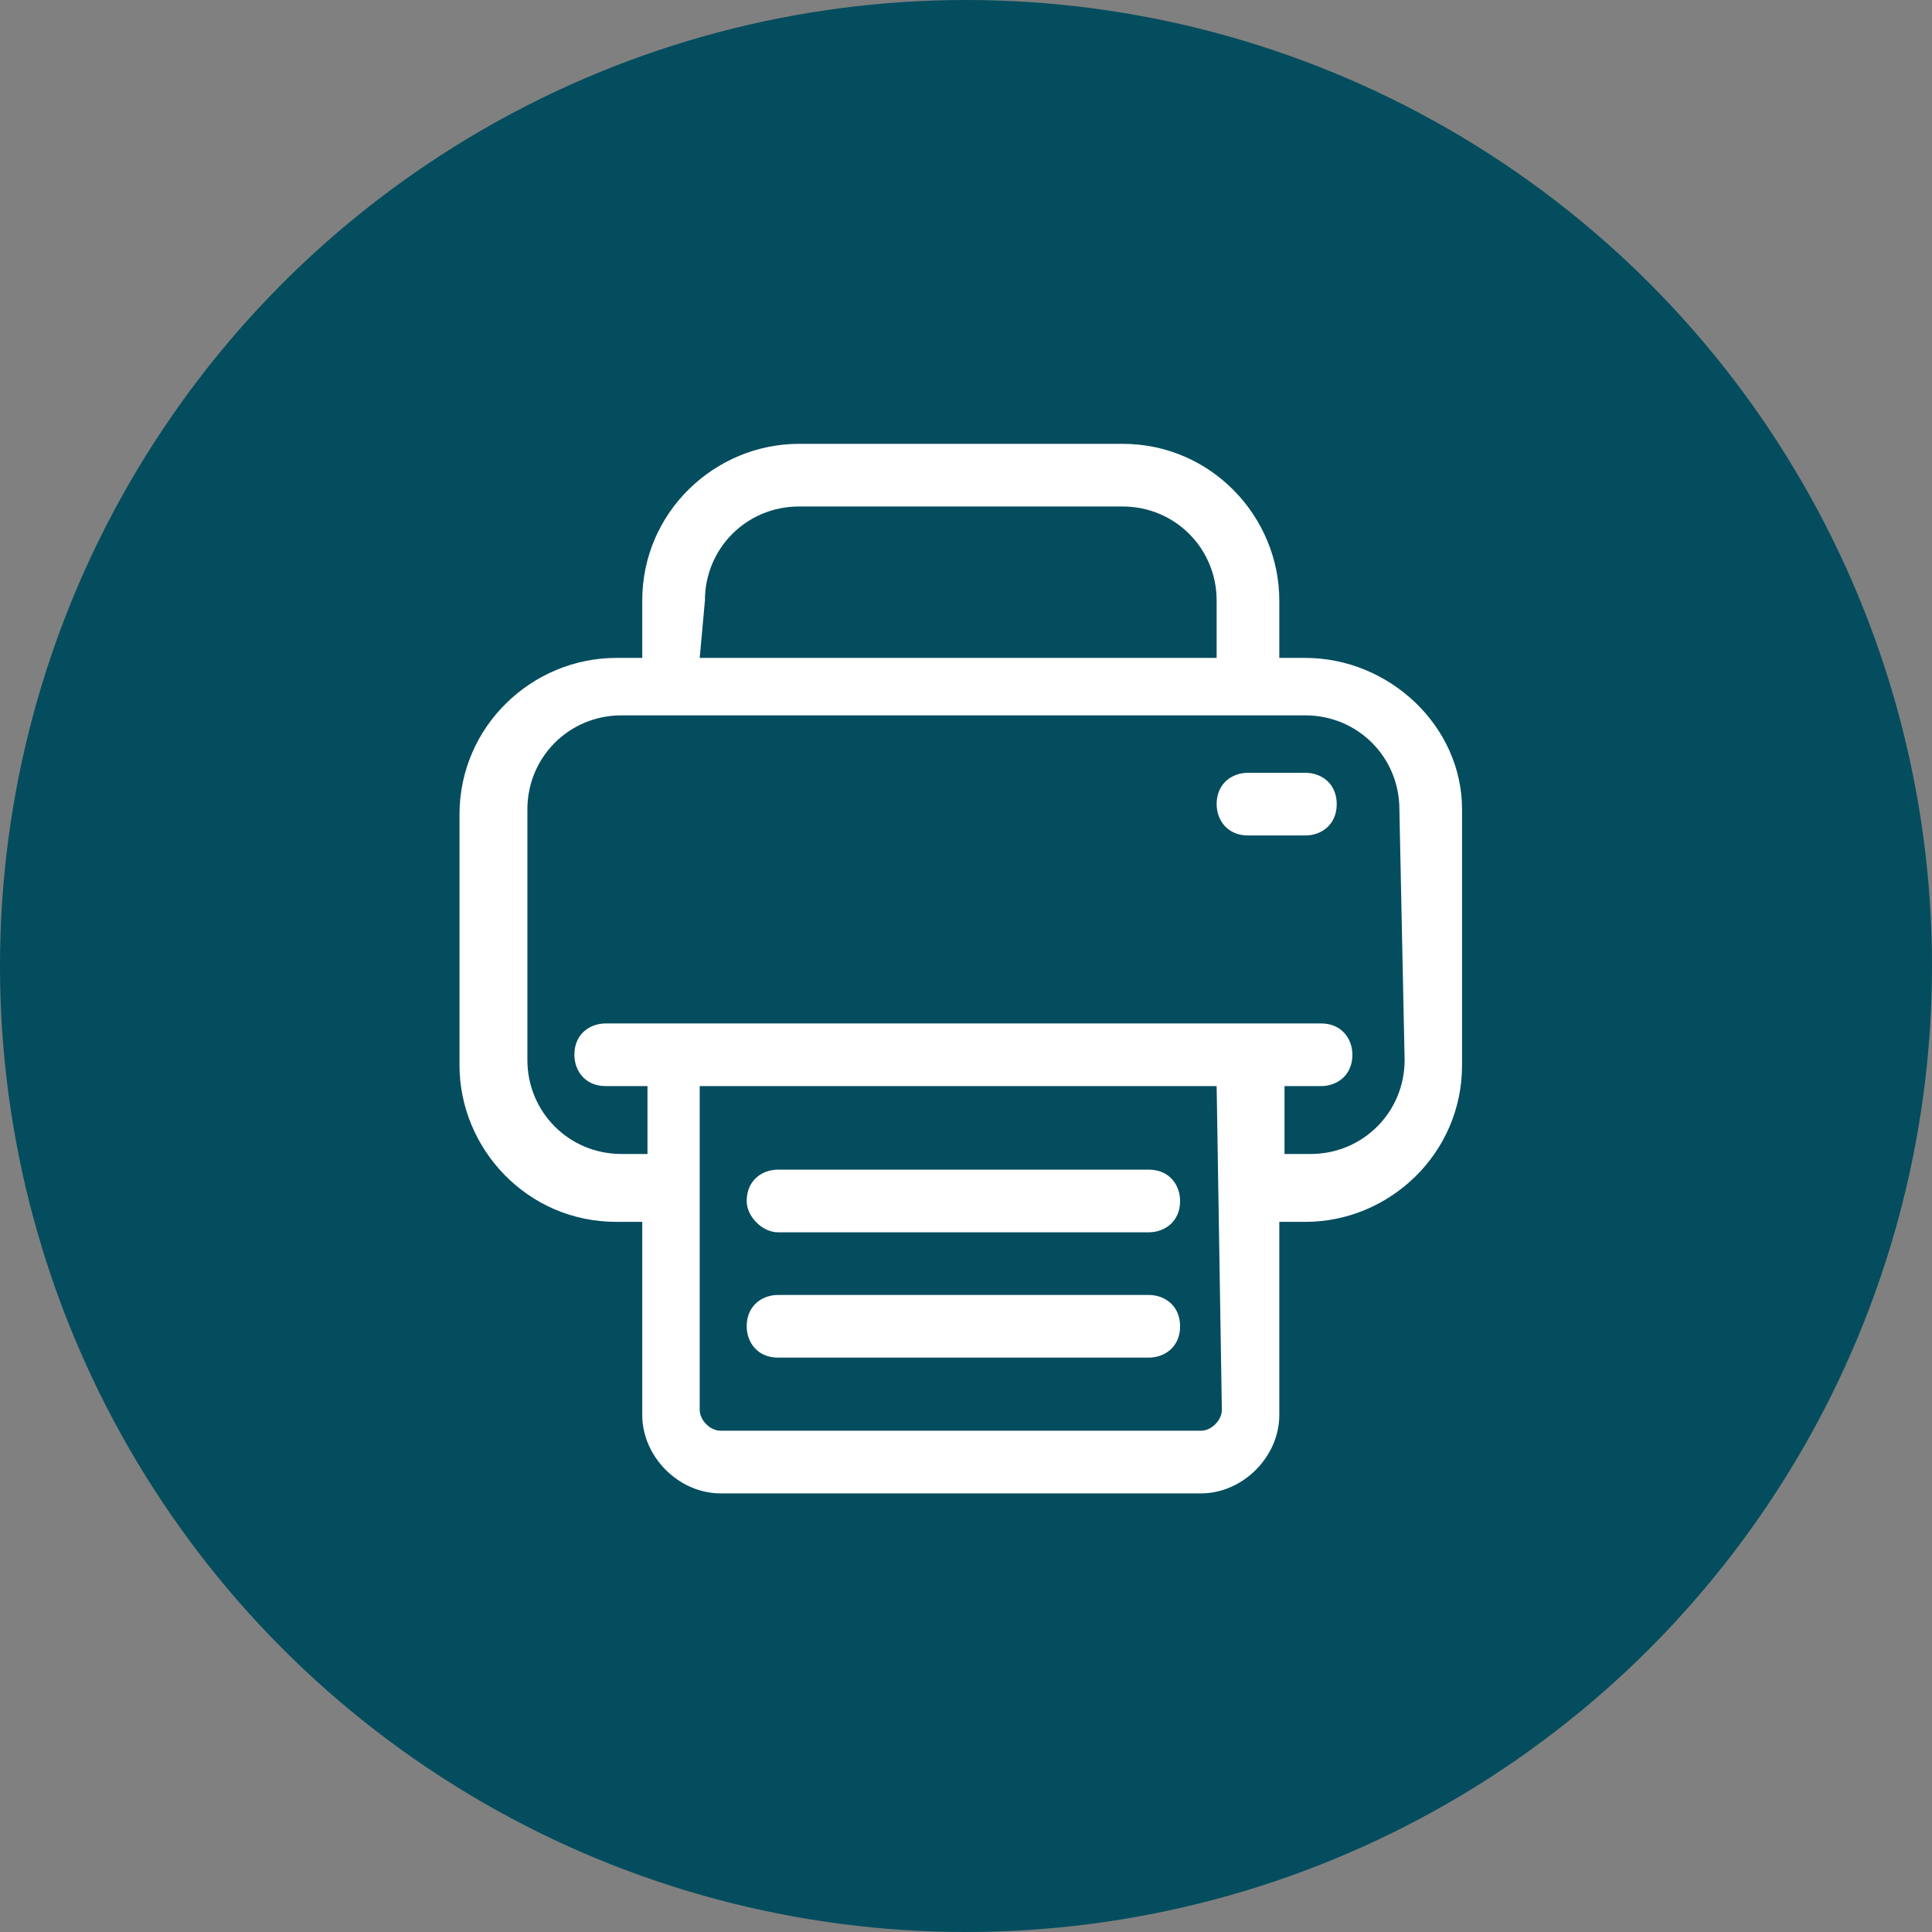 <?xml version="1.0" encoding="utf-8"?>
<!-- Generator: Adobe Illustrator 21.0.0, SVG Export Plug-In . SVG Version: 6.00 Build 0)  -->
<svg version="1.1" id="Layer_1" xmlns="http://www.w3.org/2000/svg" xmlns:xlink="http://www.w3.org/1999/xlink" x="0px" y="0px"
	 viewBox="0 0 37 37" style="enable-background:new 0 0 37 37;" xml:space="preserve">
<rect x="0" y="0" width="37" height="37" fill="#808080" stroke="none"/>
<style type="text/css">
	.st0{fill:#044D5E;}
	.st1{fill:#FFFFFF;}
</style>
<g>
	<circle class="st0" cx="18.5" cy="18.5" r="18.5"/>
	<g>
		<g>
			<path class="st1" d="M25,12.6h-0.5v-1.1c0-1.6-1.3-3-3-3h-6.2c-1.6,0-3,1.3-3,3v1.1h-0.5c-1.6,0-3,1.3-3,3v4.8c0,1.6,1.3,3,3,3
				h0.5v3.7c0,0.8,0.7,1.5,1.5,1.5H23c0.8,0,1.5-0.7,1.5-1.5v-3.7H25c1.6,0,3-1.3,3-3v-4.9C28,13.9,26.6,12.6,25,12.6z M13.5,11.5
				c0-1,0.8-1.8,1.8-1.8h6.2c1,0,1.8,0.8,1.8,1.8v1.1h-9.9L13.5,11.5L13.5,11.5z M23.4,27c0,0.2-0.2,0.4-0.4,0.4h-9.2
				c-0.2,0-0.4-0.2-0.4-0.4v-6.2h9.9L23.4,27L23.4,27z M26.9,20.3c0,1-0.8,1.8-1.8,1.8h-0.5v-1.3h0.7c0.3,0,0.6-0.2,0.6-0.6
				c0-0.3-0.2-0.6-0.6-0.6H11.6c-0.3,0-0.6,0.2-0.6,0.6c0,0.3,0.2,0.6,0.6,0.6h0.8v1.3h-0.5c-1,0-1.8-0.8-1.8-1.8v-4.8
				c0-1,0.8-1.8,1.8-1.8H25c1,0,1.8,0.8,1.8,1.8L26.9,20.3L26.9,20.3z"/>
			<path class="st1" d="M14.9,23.6H22c0.3,0,0.6-0.2,0.6-0.6c0-0.3-0.2-0.6-0.6-0.6h-7.1c-0.3,0-0.6,0.2-0.6,0.6
				C14.3,23.3,14.6,23.6,14.9,23.6z"/>
			<path class="st1" d="M22,24.8h-7.1c-0.3,0-0.6,0.2-0.6,0.6c0,0.3,0.2,0.6,0.6,0.6H22c0.3,0,0.6-0.2,0.6-0.6S22.3,24.8,22,24.8z"
				/>
			<path class="st1" d="M25,14.8h-1.1c-0.3,0-0.6,0.2-0.6,0.6c0,0.3,0.2,0.6,0.6,0.6H25c0.3,0,0.6-0.2,0.6-0.6S25.3,14.8,25,14.8z"
				/>
		</g>
	</g>
</g>
</svg>
